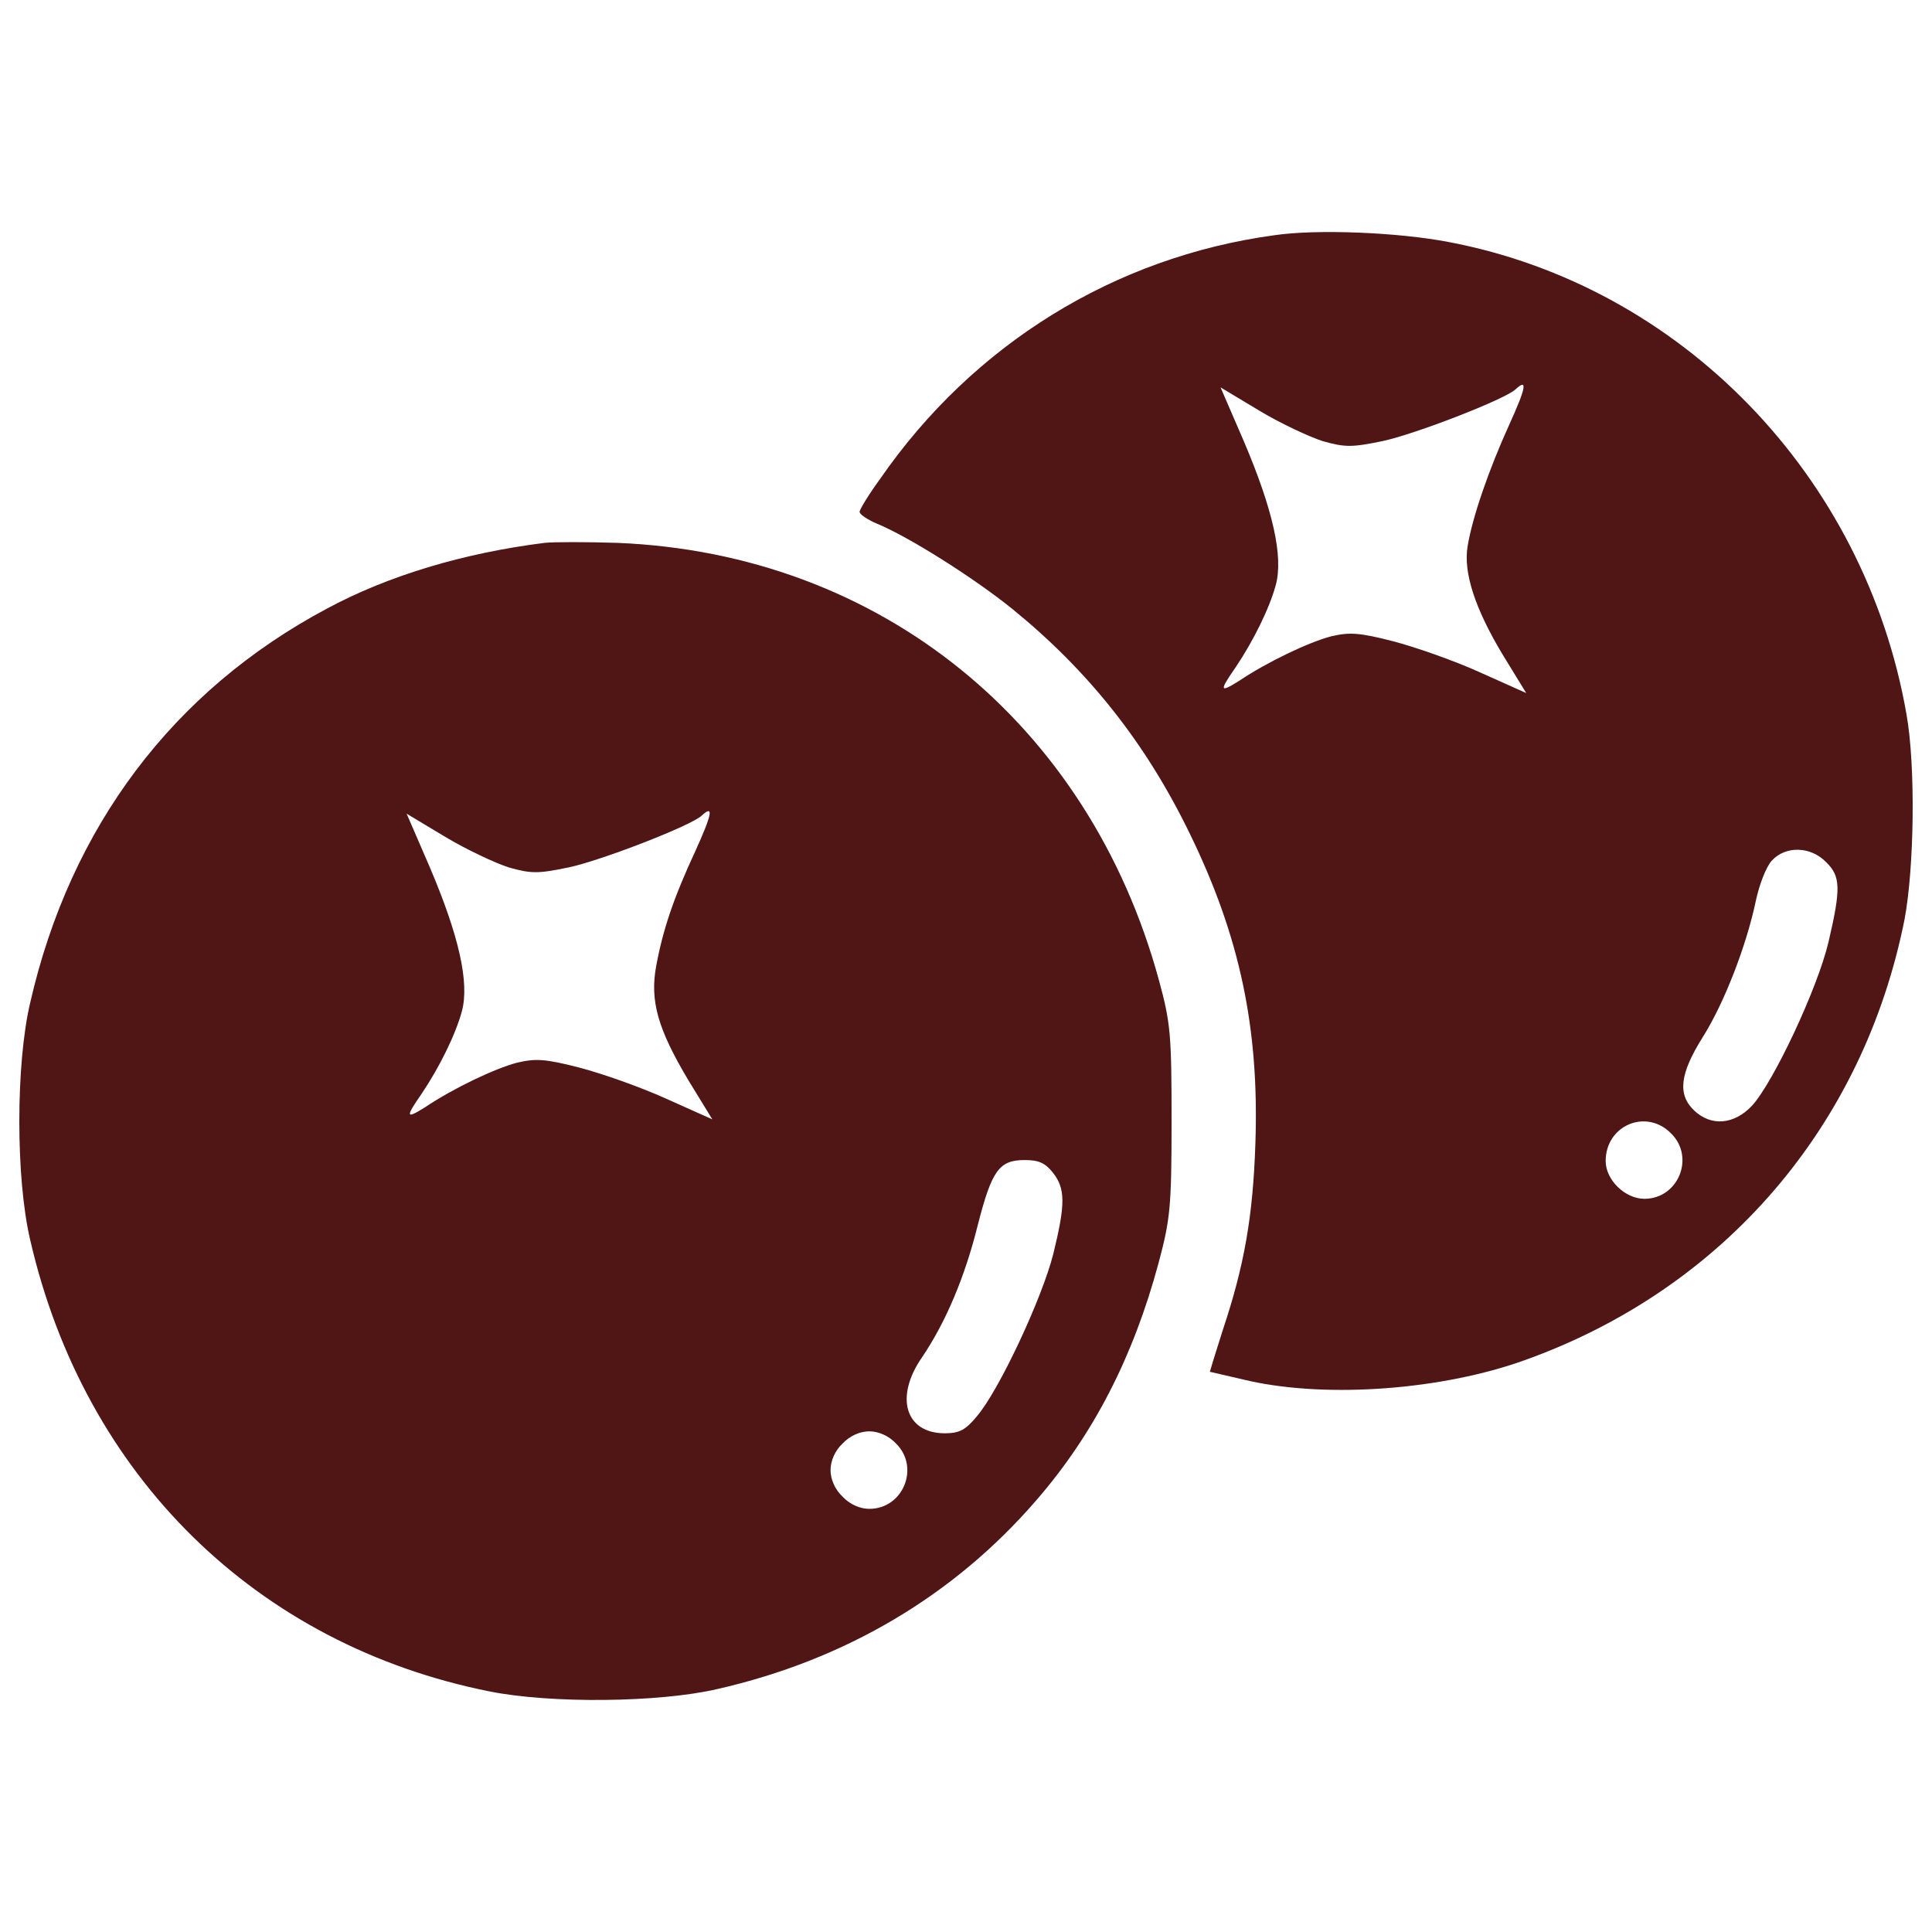 <?xml version="1.0" encoding="UTF-8" standalone="no"?>
<!-- Svg Vector Icons : http://www.onlinewebfonts.com/icon -->

<svg
   xmlns:dc="http://purl.org/dc/elements/1.1/"
   xmlns:cc="http://creativecommons.org/ns#"
   xmlns:rdf="http://www.w3.org/1999/02/22-rdf-syntax-ns#"
   xmlns:svg="http://www.w3.org/2000/svg"
   xmlns="http://www.w3.org/2000/svg"
   xmlns:sodipodi="http://sodipodi.sourceforge.net/DTD/sodipodi-0.dtd"
   xmlns:inkscape="http://www.inkscape.org/namespaces/inkscape"
   version="1.1"
   x="0px"
   y="0px"
   viewBox="0 0 1000 1000"
   enable-background="new 0 0 1000 1000"
   xml:space="preserve"
   id="svg2"
   inkscape:version="0.91 r13725"
   sodipodi:docname="aronija.svg"><defs
     id="defs16" /><sodipodi:namedview
     pagecolor="#ffffff"
     bordercolor="#666666"
     borderopacity="1"
     objecttolerance="10"
     gridtolerance="10"
     guidetolerance="10"
     inkscape:pageopacity="0"
     inkscape:pageshadow="2"
     inkscape:window-width="640"
     inkscape:window-height="480"
     id="namedview14"
     showgrid="false"
     inkscape:zoom="0.236"
     inkscape:cx="500"
     inkscape:cy="500"
     inkscape:window-x="0"
     inkscape:window-y="0"
     inkscape:window-maximized="0"
     inkscape:current-layer="svg2" /><g
     id="g6"
     style="fill:#501616"><g
       transform="translate(0,511) scale(0.1,-0.1)"
       id="g8"
       style="fill:#501616"><path
         d="M6595.7,3892.4c-827.5-112.8-1557.2-564.2-2038.6-1258.8c-60.2-82.7-107.8-160.5-107.8-173c0-12.5,40.1-40.1,87.8-60.2c165.5-67.7,506.5-283.3,704.6-443.8c391.2-318.5,687-689.6,915.2-1158.5C6417.7,264,6518-212.4,6497.9-806.7c-12.5-381.2-57.7-634.4-168-965.4c-37.6-117.9-67.7-215.6-67.7-218.2c2.5,0,95.3-22.6,205.6-47.6c411.2-90.3,1000.5-45.1,1424.3,107.8C8922.7-1561.4,9644.9-718.9,9858,351.8c50.2,268.3,57.7,792.4,10,1060.7c-215.6,1236.2-1166,2216.7-2369.6,2444.8C7237.7,3907.5,6816.4,3925,6595.7,3892.4z M6846.5,2826.7c115.4-32.6,150.4-32.6,308.4,0c168,35.1,639.4,218.2,689.6,268.3c65.2,60.2,52.7,5-32.6-183.1c-102.8-225.7-190.6-476.4-215.6-629.4c-22.6-135.4,37.6-321,180.5-559.2l122.9-200.6l-240.7,107.8c-132.9,60.2-333.5,130.4-448.8,160.5c-175.5,45.1-225.7,47.6-321,25.1c-115.3-30.1-331-132.9-476.4-230.7c-100.3-62.7-102.8-52.7-17.5,70.2c92.8,137.9,175.5,305.9,208.1,426.3c40.1,148-15.1,391.2-165.5,744.7l-120.4,278.3l200.6-120.4C6625.8,2919.5,6776.3,2849.3,6846.5,2826.7z M9451.8,647.7c75.2-72.7,77.7-135.4,12.5-413.7c-57.7-243.2-285.9-727.2-396.2-847.5c-92.8-97.8-210.6-107.8-298.4-25.1s-75.2,190.6,42.6,378.6c112.8,178,228.2,479,275.8,707.1c17.6,82.7,52.7,175.5,82.7,208.1C9241.2,733,9371.6,730.4,9451.8,647.7z M8649.4-756.5c125.4-122.9,37.6-338.5-137.9-338.5c-100.3,0-200.6,97.8-200.6,195.6C8310.9-713.9,8521.5-626.1,8649.4-756.5z"
         id="path10"
         style="fill:#501616" /><path
         d="M2819.4,2300.2c-421.3-52.7-812.4-170.5-1128.4-341C896.1,1535.4,364.6,830.7,156.4-79.5c-75.2-318.5-75.2-910.2,0-1228.7c280.8-1221.2,1171-2096.3,2379.6-2337c315.9-62.7,872.6-57.7,1176,12.5c662,150.4,1226.2,484,1652.4,977.9c295.9,341,501.5,742.2,631.9,1226.2c60.2,225.7,67.7,285.9,67.7,734.7c0,448.9-5,509-65.2,729.7c-363.6,1334-1446.8,2209.1-2803.4,2264.3C3037.6,2305.2,2867.1,2305.2,2819.4,2300.2z M2633.9,620.1c115.3-32.6,150.5-32.6,308.4,0c168,35.1,639.4,218.2,689.6,268.3c65.2,60.2,52.7,5-32.6-183.1c-112.8-243.2-168-406.2-203.1-596.8c-32.6-178,7.5-323.5,168-591.8L3687-683.8L3446.3-576c-132.9,60.2-333.5,130.4-448.8,160.5c-175.5,45.1-225.7,47.6-321,25.1c-115.3-30.1-331-132.9-476.4-230.7c-100.3-62.7-102.8-52.7-17.5,70.2C2275.3-413,2358-245,2390.6-124.6c40.1,147.9-15.1,391.2-165.5,744.7l-120.4,278.3l200.6-120.4C2413.2,712.9,2563.6,642.7,2633.9,620.1z M5449.8-959.6c65.2-82.7,65.2-163,2.5-418.8c-57.7-230.7-283.3-712.1-396.2-842.5c-57.7-70.2-90.3-87.8-165.5-87.8c-205.6,0-260.8,188.1-117.9,393.7c120.4,178,220.7,411.2,288.4,684.6c72.7,283.3,110.3,336,243.2,336C5377.1-894.4,5409.7-909.5,5449.8-959.6z M4637.4-2361.3c125.4-122.9,37.6-338.5-137.9-338.5c-47.6,0-100.3,22.6-137.9,62.7c-40.1,37.6-62.7,90.3-62.7,137.9c0,47.7,22.6,100.3,62.7,137.9c37.6,40.1,90.3,62.7,137.9,62.7C4547.1-2298.6,4599.7-2321.2,4637.4-2361.3z"
         id="path12"
         style="fill:#501616" /></g></g></svg>